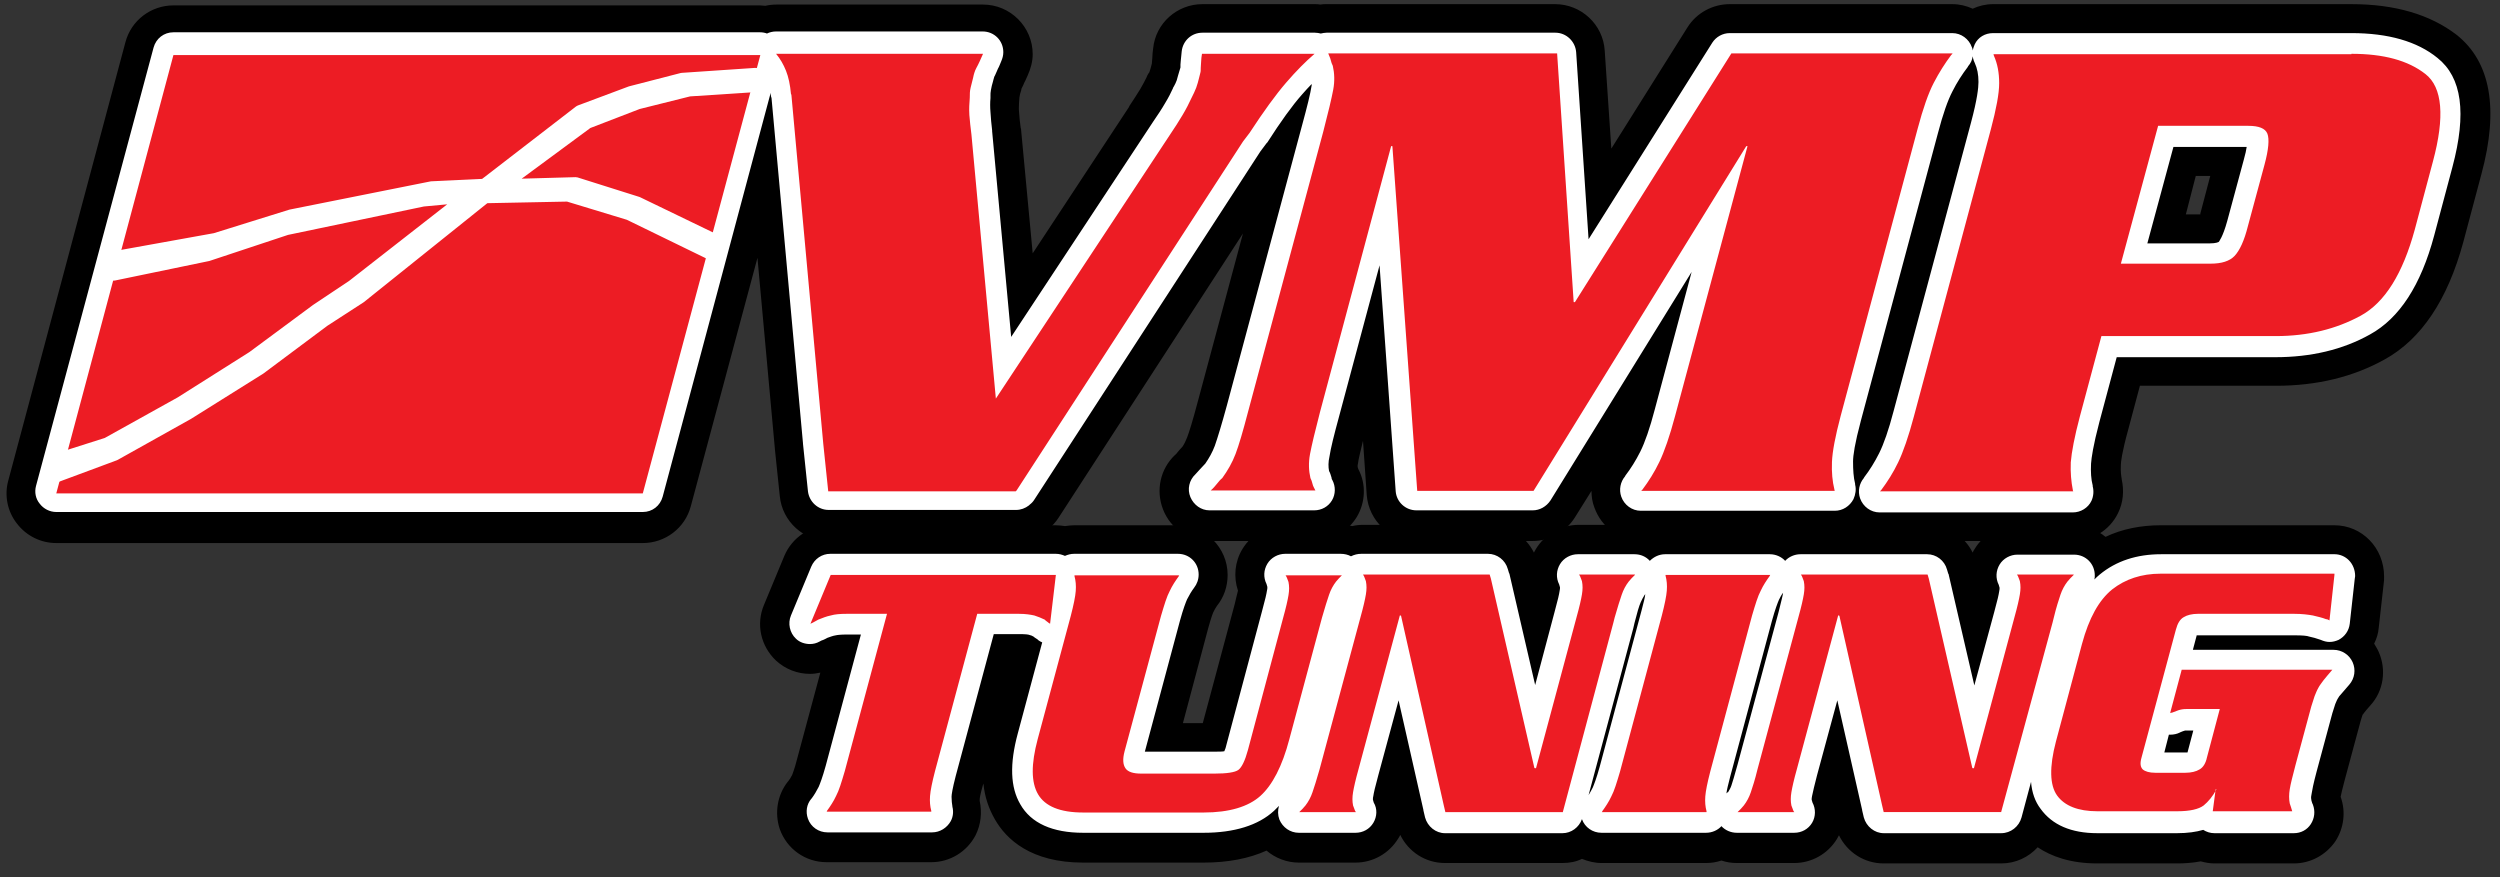 <?xml version="1.0" encoding="utf-8"?>
<!-- Generator: Adobe Illustrator 21.0.0, SVG Export Plug-In . SVG Version: 6.00 Build 0)  -->
<svg version="1.1" id="Layer_1" xmlns="http://www.w3.org/2000/svg" xmlns:xlink="http://www.w3.org/1999/xlink" x="0px" y="0px"
	 viewBox="0 0 604 212" xml:space="preserve" preserveAspectRatio="xMidYMid meet">
<rect x="0" y="0" width="604" height="212" fill="#333333" stroke="none"/>
<style type="text/css">
	.st0{fill:#ED1C24;}
	.st1{fill:#FFFFFF;}
	.st2{fill:#FFFFFF;stroke:#FFFFFF;stroke-width:3;stroke-linecap:round;stroke-linejoin:round;stroke-miterlimit:10;}
</style>
<g id="svg_1">
    <path id="svg_2" d="m13.6,125.2c-1.9,0 -3.6,-0.9 -4.8,-2.3c-1.1,-1.5 -1.5,-3.4 -1,-5.2l28.4,-105.9c0.7,-2.6 3.1,-4.4 5.8,-4.4l141.7,0c0.6,0 1.1,0.1 1.7,0.2c0.7,-0.3 1.5,-0.5 2.3,-0.5l49.8,0c2,0 3.9,1 5,2.7c1.1,1.7 1.3,3.8 0.5,5.7c-0.3,0.7 -0.6,1.3 -0.9,1.9l-0.8,1.6c0,0.1 -0.1,0.3 -0.2,0.3l-0.3,1c-0.2,0.7 -0.3,1.4 -0.5,2c-0.1,0.4 -0.1,0.8 -0.1,1.1c0,0.2 0,0.5 0,0.7c-0.1,1 -0.1,2 0,3.2c0.1,1.4 0.2,2.8 0.4,4.3c0,0.1 0,0.2 0,0.2l4.4,46.8l32.7,-49.6c1.1,-1.6 2,-3.1 2.8,-4.5c0.7,-1.2 1.4,-2.4 1.8,-3.5c0.1,-0.2 0.2,-0.4 0.3,-0.5c0.2,-0.4 0.4,-0.9 0.6,-1.4c0.2,-0.7 0.4,-1.4 0.6,-2l0.3,-0.9c0,-0.1 0.1,-1.9 0.1,-1.9c0,-0.6 0.1,-1.3 0.2,-2c0.3,-3.1 2.9,-5.4 6,-5.4l27.1,0c0.5,0 0.9,0.1 1.4,0.2c0.5,-0.1 0.9,-0.2 1.4,-0.2l55.3,0c3.2,0 5.8,2.5 6,5.6l2.8,42.1l28.3,-44.9c1.1,-1.7 3,-2.8 5.1,-2.8l53.8,0c2,0 3.8,1 4.9,2.6c1.1,-1.6 3,-2.6 4.9,-2.6l86.6,0c9.1,0 16.4,2.1 21.6,6.1c9.3,7.3 5.2,22.4 3.9,27.4l-4.4,16.5c-3.3,12.2 -8.6,20.5 -16,24.5c-6.7,3.7 -14.6,5.6 -23.4,5.6l-37.5,0l-4,15c-1.5,5.6 -1.9,8.4 -2,9.8c-0.1,1.9 0,3.6 0.4,5c0,0 0,0.1 0,0.1c0.4,1.4 0.2,2.9 -0.4,4.2c-1,2.1 -3.1,3.4 -5.4,3.4l-46.7,0c-2.3,0 -4.4,-1.4 -5.4,-3.4c0,0 0,0.1 -0.1,0.1c-1,2 -3.1,3.3 -5.4,3.3l-46.7,0c-2.6,0 -4.8,-1.6 -5.7,-4c-0.7,-2 -0.3,-4.2 1,-5.8c0,-0.1 0.1,-0.1 0.1,-0.2c1.3,-1.6 2.4,-3.5 3.5,-5.7c0.7,-1.5 1.9,-4.4 3.4,-10l7.1,-26.6l-30.5,49.4c-1.1,1.8 -3,2.8 -5.1,2.8l-28.1,0c-3.1,0 -5.8,-2.4 -6,-5.6l-3.5,-48.7l-8.3,30.9c-1.2,4.4 -1.9,7.6 -2.3,9.5c-0.2,1.1 -0.2,2.2 -0.1,3c0.2,0.5 0.4,1 0.5,1.6c0,0 0,0.2 0.2,0.4c1,1.9 0.9,4.1 -0.1,5.9c-1.1,1.8 -3,2.9 -5.1,2.9l-25.3,0c-2.5,0 -4.7,-1.5 -5.6,-3.8c-0.9,-2.3 -0.3,-4.9 1.5,-6.6c0.5,-0.5 0.8,-0.8 1,-1c0.4,-0.5 0.9,-1 1.4,-1.5c0.9,-1.2 1.6,-2.5 2.1,-4c0.7,-2 1.7,-5.2 2.9,-9.6l18.2,-67.8c0.7,-2.4 1.2,-4.5 1.6,-6.2c-2.2,2.7 -5,6.4 -8.1,11.2c-0.1,0.1 -0.1,0.2 -0.2,0.3l-1.5,2l-54.6,84.1c-0.4,0.6 -0.8,1 -1.3,1.5l-0.2,0.2c-1.1,0.8 -2.4,1.3 -3.7,1.3l-45.3,0c-3.1,0 -5.7,-2.3 -6,-5.4l-1.2,-11.5l-7.3,-79.5l-24.8,92.5c-0.7,2.6 -3.1,4.4 -5.8,4.4l-141.7,0l0,0.3zm462.6,-108.2c-1.3,1.7 -2.5,3.6 -3.6,5.7c-0.7,1.4 -1.9,4.3 -3.4,9.9l-18.7,69.5c-1.5,5.6 -1.8,8.3 -1.9,9.7c0,1.5 0,2.8 0.2,4.1c0.2,-0.4 0.4,-0.7 0.7,-1c0,-0.1 0.1,-0.1 0.1,-0.2c1.3,-1.6 2.4,-3.5 3.5,-5.7c0.7,-1.5 1.9,-4.4 3.4,-10l18.6,-69.4c1.5,-5.8 1.8,-8.5 1.8,-9.6c0,-1.3 -0.2,-2.4 -0.5,-3.4c-0.1,0.1 -0.1,0.1 -0.2,0.2c0,0.1 0,0.2 0,0.2zm57.9,40.7c0.9,0 1.3,-0.1 1.5,-0.2c0.2,-0.3 0.9,-1.5 1.7,-4.4l4,-14.8c0.2,-0.7 0.3,-1.3 0.4,-1.8l-15.8,0l-5.7,21.2l13.9,0z"/>
    <path id="svg_3" d="m568.1,13c7.8,0 13.7,1.6 17.9,4.9c4.1,3.2 4.7,10.3 1.8,21.1l-4.4,16.5c-2.9,10.6 -7.2,17.6 -13.1,20.8c-5.9,3.2 -12.7,4.9 -20.5,4.9l-42.1,0l-5.2,19.4c-1.3,4.9 -2,8.6 -2.2,11.1c-0.1,2.5 0.1,4.7 0.5,6.7c0,0.1 0,0.2 0.1,0.3l-46.7,0c0.1,-0.1 0.2,-0.2 0.3,-0.3c1.5,-2 2.9,-4.2 4.1,-6.7c1.2,-2.5 2.5,-6.2 3.8,-11.1l18.6,-69.4c1.3,-4.9 2,-8.6 2,-11.1c0,-2.5 -0.4,-4.7 -1.3,-6.7c0,-0.1 0,-0.2 -0.1,-0.3l2.1,0l84.3,0l0.1,0m-55.7,50.6l21.1,0c0.1,0 0.2,0 0.3,0c0.1,0 0.2,0 0.3,0c2.6,0 4.6,-0.6 5.8,-1.9c1.2,-1.3 2.3,-3.6 3.2,-7.2l4,-14.8c1,-3.7 1.2,-6.2 0.7,-7.5c-0.5,-1.3 -2.1,-1.9 -4.6,-1.9c-0.1,0 -0.2,0 -0.3,0c-0.1,0 -0.2,0 -0.2,0c-0.1,0 -0.1,0 -0.2,0l-21.1,0l-9,33.3m-40.7,-50.7c-0.1,0.1 -0.2,0.2 -0.3,0.3c-1.5,2 -2.9,4.2 -4.2,6.7c-1.3,2.5 -2.6,6.2 -3.9,11.1l-18.6,69.4c-1.3,4.9 -2,8.6 -2.1,11.1c-0.1,2.5 0.1,4.7 0.6,6.7c0,0.1 0,0.2 0.1,0.3l-46.8,0c0.1,-0.1 0.2,-0.2 0.3,-0.3c1.5,-2 2.9,-4.2 4.1,-6.7c1.2,-2.5 2.5,-6.2 3.8,-11.1l17.5,-65.2l-0.3,0l-51.4,83.3l-28.1,0l-6,-83.3l-0.3,0l-17.2,64.3c-1.2,4.6 -2,8 -2.4,10.1c-0.4,2.1 -0.3,4.1 0.1,5.8c0.2,0.4 0.4,0.9 0.5,1.4c0.1,0.5 0.4,1 0.7,1.6l-25.3,0c0.6,-0.5 1.1,-1.1 1.5,-1.6c0.4,-0.5 0.8,-1 1.3,-1.4c1.3,-1.8 2.4,-3.7 3.2,-5.8c0.8,-2.1 1.8,-5.5 3,-10.1l18.2,-67.8c1.2,-4.6 2,-8 2.4,-10.1c0.4,-2.1 0.3,-4.1 -0.1,-5.8c-0.2,-0.4 -0.4,-0.9 -0.5,-1.4c-0.1,-0.5 -0.4,-1 -0.6,-1.6l55.3,0l4,60.1l0.3,0l37.8,-60.1l53.4,0m-154.1,0.1c-2.1,1.8 -4.4,4.1 -6.9,7c-2.5,2.9 -5.4,6.9 -8.8,12.1l-1.6,2.1l-54.7,84.3l-0.2,0.2l-45.3,0l-1.2,-11.5l-7.7,-84.3l-0.1,-0.2c-0.2,-2.2 -0.6,-4.1 -1.2,-5.6c-0.6,-1.5 -1.4,-2.9 -2.4,-4.1l50,0c-0.3,0.7 -0.6,1.3 -0.8,1.8c-0.3,0.6 -0.5,1.1 -0.8,1.6c-0.2,0.4 -0.4,0.8 -0.5,1.2c-0.1,0.3 -0.2,0.7 -0.3,1.2c-0.2,0.8 -0.4,1.6 -0.6,2.4c-0.2,0.8 -0.2,1.6 -0.2,2.4c-0.1,1.3 -0.2,2.7 -0.1,4.2c0.1,1.5 0.3,3 0.5,4.7l5.9,63.8l42.1,-63.8c1.1,-1.6 2.1,-3.2 3,-4.7c0.9,-1.5 1.6,-2.9 2.2,-4.2c0.4,-0.8 0.8,-1.6 1.1,-2.4c0.3,-0.8 0.5,-1.6 0.7,-2.4c0.1,-0.4 0.2,-0.8 0.3,-1.2c0.1,-0.3 0.1,-0.7 0.1,-1.2c0,-0.5 0.1,-1.1 0.1,-1.6c0,-0.5 0.1,-1.2 0.2,-1.8l27.2,0m-80.1,0l0,0m-53.8,0.3l0,0m0,0l-28.4,105.9l-141.7,0l28.3,-105.9l141.8,0m384.4,-12.3l-0.2,0l-84.3,0l-2.1,0c-1.7,0 -3.4,0.4 -4.9,1.1c-1.5,-0.7 -3.2,-1.1 -4.9,-1.1l-53.8,0c-4.1,0 -8,2.1 -10.2,5.6l-18.4,29.3l-1.6,-23.7c-0.4,-6.3 -5.7,-11.2 -12,-11.2l-55.3,0c-0.5,0 -0.9,0 -1.4,0.1c-0.5,-0.1 -0.9,-0.1 -1.4,-0.1l-27.1,0c-6.1,0 -11.3,4.6 -11.9,10.7c-0.1,0.8 -0.2,1.6 -0.2,2.3c0,0.4 -0.1,0.8 -0.1,1.2l0,0.1l-0.1,0.4c-0.1,0.5 -0.3,1.1 -0.5,1.7c0,0.1 -0.1,0.2 -0.2,0.3c-0.2,0.3 -0.4,0.7 -0.5,1c-0.4,0.8 -0.9,1.8 -1.5,2.8c-0.8,1.3 -1.7,2.7 -2.7,4.2c0,0 0,0 0,0.1l-23.3,35.4l-2.8,-29.8c0,-0.2 0,-0.3 -0.1,-0.5c-0.2,-1.3 -0.3,-2.6 -0.4,-3.9c-0.1,-0.8 0,-1.5 0,-2.2c0,-0.4 0.1,-0.9 0.1,-1.3c0.1,-0.6 0.2,-1.1 0.4,-1.6l0.1,-0.5l0.4,-0.8l0.3,-0.7c0.3,-0.5 0.5,-1.1 0.8,-1.7c0.7,-1.6 1.2,-3.3 1.2,-5.1c0,-6.6 -5.4,-12 -12,-12l0,0l-49.9,0c-0.9,0 -1.8,0.1 -2.7,0.3c-0.4,0 -0.9,-0.1 -1.3,-0.1l0,0l-141.7,0c-5.4,0 -10.2,3.6 -11.6,8.9l-28.3,105.9c-1,3.6 -0.2,7.5 2.1,10.4c2.3,3 5.8,4.7 9.5,4.7l141.7,0c5.4,0 10.2,-3.6 11.6,-8.9l16.1,-60l4.2,46c0,0 0,0.1 0,0.1l1.2,11.5c0.6,6.1 5.8,10.8 11.9,10.8l45.3,0c2.7,0 5.3,-0.9 7.4,-2.6l0.2,-0.2c1,-0.8 1.9,-1.8 2.6,-2.9l44.5,-68.6l-10.8,40.2c-1.4,5.3 -2.2,7.8 -2.7,9.1c-0.3,0.8 -0.7,1.6 -1.1,2.2c-0.5,0.5 -0.9,1 -1.4,1.6c0,0 0,0 0,0c0,0 -0.1,0.2 -0.4,0.4c-3.6,3.4 -4.7,8.6 -2.9,13.2c1.8,4.6 6.2,7.6 11.2,7.6l25.3,0c4.2,0 8.1,-2.2 10.3,-5.8c2.1,-3.5 2.3,-7.9 0.4,-11.5c-0.1,-0.2 -0.2,-0.5 -0.2,-0.7c0,-0.2 0,-0.4 0.1,-0.8c0.1,-0.9 0.5,-2.5 1.2,-5.4l0.9,13.1c0.5,6.3 5.7,11.1 12,11.1l28.1,0c4.2,0 8,-2.2 10.2,-5.7l4,-6.4c0,1.4 0.2,2.7 0.7,4c1.7,4.8 6.2,8.1 11.3,8.1l46.9,0c1.9,0 3.8,-0.5 5.4,-1.3c1.6,0.8 3.5,1.3 5.4,1.3l46.7,0c4.6,0 8.8,-2.6 10.8,-6.7c1.3,-2.6 1.5,-5.5 0.9,-8.2c0,0 0,-0.1 0,-0.1c-0.1,-0.6 -0.3,-1.7 -0.2,-3.4c0,-0.6 0.2,-2.8 1.8,-8.6l2.8,-10.5l32.9,0c9.8,0 18.6,-2.1 26.3,-6.4c8.8,-4.9 15.1,-14.3 18.9,-28.2l4.4,-16.5c4.3,-15.9 2.2,-27.2 -6,-33.7c-6.4,-4.9 -14.9,-7.4 -25.4,-7.4l0,0zm-37.6,41.5l3.5,0l-2.4,9.1c0,0.1 0,0.1 0,0.2l-3.5,0l2.4,-9.3l0,0z"/>
   </g>
   <g id="svg_4">
    <path id="svg_5" d="m13.6,121.7c-0.8,0 -1.5,-0.4 -2,-1s-0.6,-1.4 -0.4,-2.2l28.3,-105.9c0.3,-1.1 1.3,-1.9 2.4,-1.9l141.7,0c0.7,0 1.4,0.3 1.9,0.9c0.5,-0.7 1.2,-1.1 2.1,-1.1l49.9,0c0.8,0 1.6,0.4 2.1,1.1c0.5,0.7 0.5,1.6 0.2,2.4c-0.3,0.7 -0.6,1.3 -0.8,1.9c0,0 -0.8,1.7 -0.8,1.7c-0.2,0.4 -0.3,0.6 -0.3,0.7l-0.3,1.2c-0.2,0.8 -0.4,1.5 -0.5,2.2c-0.1,0.6 -0.2,1.3 -0.2,1.8c0,0.1 0,0.2 0,0.3c-0.1,1.2 -0.1,2.4 0,3.8c0.1,1.5 0.2,3 0.5,4.5c0,0 5.3,56.9 5.3,56.9l38.2,-57.9c1.1,-1.6 2.1,-3.2 2.9,-4.6c0.8,-1.4 1.5,-2.7 2,-3.9c0,-0.1 0.1,-0.1 0.1,-0.2c0.3,-0.6 0.6,-1.3 0.9,-2c0.3,-0.8 0.5,-1.5 0.7,-2.2l0.3,-1.2c0,-0.1 0.1,-0.2 0.1,-0.6c0,0 0.1,-1.8 0.1,-1.8c0,-0.6 0.1,-1.2 0.2,-1.9c0.1,-1.3 1.2,-2.2 2.5,-2.2l27.1,0c0.5,0 1,0.2 1.4,0.4c0.4,-0.3 0.9,-0.4 1.4,-0.4l55.3,0c1.3,0 2.4,1 2.5,2.3l3.5,52.9l34,-54c0.5,-0.7 1.3,-1.2 2.1,-1.2l53.8,0c1.1,0 2,0.7 2.4,1.7c0.3,0.9 0.1,1.8 -0.5,2.5c0,0.1 -0.1,0.1 -0.1,0.2c-1.4,1.9 -2.7,4 -3.9,6.3c-1.2,2.3 -2.4,5.9 -3.7,10.6l-18.6,69.4c-1.3,4.7 -1.9,8.3 -2,10.5c-0.1,2.2 0.1,4.3 0.5,6c0,0.1 0,0.1 0,0.2c0.2,0.6 0.1,1.3 -0.2,1.8c-0.4,0.9 -1.3,1.4 -2.2,1.4l-47,0c-1.1,0 -2,-0.7 -2.4,-1.7c-0.3,-0.9 -0.1,-1.8 0.5,-2.5c0,-0.1 0.1,-0.1 0.1,-0.2c1.4,-1.8 2.7,-3.9 3.8,-6.2c1.1,-2.3 2.4,-5.9 3.6,-10.7l13.4,-49.5l-43.1,69.7c-0.5,0.7 -1.3,1.2 -2.1,1.2l-28.1,0c-1.3,0 -2.4,-1 -2.5,-2.3l-5,-69.4l-13.7,51c-1.2,4.5 -2,7.8 -2.3,9.9c-0.3,1.7 -0.3,3.3 0,4.6c0.2,0.5 0.4,1 0.5,1.5c0.1,0.3 0.2,0.7 0.5,1.1c0.4,0.8 0.4,1.7 -0.1,2.5c-0.5,0.8 -1.3,1.2 -2.1,1.2l-25.3,0c-1,0 -1.9,-0.6 -2.3,-1.6c-0.4,-1 -0.1,-2 0.6,-2.7c0.5,-0.5 0.9,-0.9 1.3,-1.3c0.4,-0.5 0.9,-1 1.3,-1.5c1.1,-1.5 2.1,-3.2 2.8,-5.1c0.8,-2.1 1.8,-5.4 3,-9.9l18.2,-67.8c1.2,-4.5 2,-7.8 2.3,-9.9c0.3,-1.7 0.3,-3.3 0,-4.6c-0.2,-0.5 -0.4,-0.9 -0.5,-1.4c-1.9,1.6 -3.9,3.7 -6.1,6.3c-2.4,2.8 -5.3,6.8 -8.6,11.8c0,0 0,0.1 -0.1,0.1l-1.5,2.1l-54.6,84.2c-0.1,0.2 -0.3,0.4 -0.6,0.6l-0.2,0.2c-0.4,0.3 -1,0.5 -1.5,0.5l-45.3,0c-1.3,0 -2.4,-1 -2.5,-2.2l-1.2,-11.5l-7.7,-83.7c-0.1,-0.2 -0.1,-0.5 -0.2,-0.7c-0.2,-1.9 -0.5,-3.6 -1,-4.9c-0.5,-1.2 -1.1,-2.3 -1.9,-3.3l-28.1,105c-0.3,1.1 -1.3,1.9 -2.4,1.9l-141.8,0l0,-0.2zm440.6,-0.5c-1.1,0 -2,-0.7 -2.4,-1.7c-0.3,-0.9 -0.1,-1.8 0.5,-2.5c0,-0.1 0.1,-0.1 0.1,-0.2c1.4,-1.8 2.7,-3.9 3.8,-6.2c1.1,-2.3 2.4,-5.9 3.6,-10.7l18.6,-69.4c1.3,-4.7 1.9,-8.2 1.9,-10.5c0,-2.1 -0.4,-4 -1.1,-5.6c-0.1,-0.2 -0.2,-0.4 -0.2,-0.6c-0.2,-0.6 -0.1,-1.3 0.2,-1.9c0.4,-0.8 1.3,-1.3 2.2,-1.3l86.6,0c8.3,0 14.8,1.8 19.4,5.4c5,4 5.9,11.7 2.7,23.8l-4.4,16.5c-3,11.3 -7.8,18.8 -14.3,22.4c-6.2,3.4 -13.5,5.2 -21.7,5.2l-40.2,0l-4.7,17.6c-1.3,4.8 -2,8.3 -2.1,10.6c-0.1,2.2 0.1,4.2 0.5,6c0,0.1 0,0.1 0,0.2c0.2,0.6 0.1,1.3 -0.1,1.8c-0.4,0.9 -1.3,1.4 -2.2,1.4l-46.7,0l0,-0.3zm79.9,-60c1.9,0 3.3,-0.4 4,-1.1c0.5,-0.5 1.5,-2 2.6,-6.1l4,-14.8c1.2,-4.6 0.8,-5.8 0.8,-5.9c0,0 0,0 0,0c0,0 -0.5,-0.4 -2.3,-0.4l-20,0l-7.6,28.2l18.5,0l0,0.1z" class="st0"/>
    <path id="svg_6" d="m568.1,13c7.8,0 13.7,1.6 17.9,4.9c4.1,3.2 4.7,10.3 1.8,21.1l-4.4,16.5c-2.9,10.6 -7.2,17.6 -13.1,20.8c-5.9,3.2 -12.7,4.9 -20.5,4.9l-42.1,0l-5.2,19.4c-1.3,4.9 -2,8.6 -2.2,11.1c-0.1,2.5 0.1,4.7 0.5,6.7c0,0.1 0,0.2 0.1,0.3l-46.7,0c0.1,-0.1 0.2,-0.2 0.3,-0.3c1.5,-2 2.9,-4.2 4.1,-6.7c1.2,-2.5 2.5,-6.2 3.8,-11.1l18.6,-69.4c1.3,-4.9 2,-8.6 2,-11.1c0,-2.5 -0.4,-4.7 -1.3,-6.7c0,-0.1 0,-0.2 -0.1,-0.3l2.1,0l84.3,0l0.1,0m-55.7,50.6l21.1,0c0.1,0 0.2,0 0.3,0c0.1,0 0.2,0 0.3,0c2.6,0 4.6,-0.6 5.8,-1.9c1.2,-1.3 2.3,-3.6 3.2,-7.2l4,-14.8c1,-3.7 1.2,-6.2 0.7,-7.5c-0.5,-1.3 -2.1,-1.9 -4.6,-1.9c-0.1,0 -0.2,0 -0.3,0c-0.1,0 -0.2,0 -0.2,0c-0.1,0 -0.1,0 -0.2,0l-21.1,0l-9,33.3m-40.7,-50.7c-0.1,0.1 -0.2,0.2 -0.3,0.3c-1.5,2 -2.9,4.2 -4.2,6.7c-1.3,2.5 -2.6,6.2 -3.9,11.1l-18.6,69.4c-1.3,4.9 -2,8.6 -2.1,11.1c-0.1,2.5 0.1,4.7 0.6,6.7c0,0.1 0,0.2 0.1,0.3l-46.8,0c0.1,-0.1 0.2,-0.2 0.3,-0.3c1.5,-2 2.9,-4.2 4.1,-6.7c1.2,-2.5 2.5,-6.2 3.8,-11.1l17.5,-65.2l-0.3,0l-51.4,83.3l-28.1,0l-6,-83.3l-0.3,0l-17.2,64.3c-1.2,4.6 -2,8 -2.4,10.1c-0.4,2.1 -0.3,4.1 0.1,5.8c0.2,0.4 0.4,0.9 0.5,1.4c0.1,0.5 0.4,1 0.7,1.6l-25.3,0c0.6,-0.5 1.1,-1.1 1.5,-1.6c0.4,-0.5 0.8,-1 1.3,-1.4c1.3,-1.8 2.4,-3.7 3.2,-5.8c0.8,-2.1 1.8,-5.5 3,-10.1l18.2,-67.8c1.2,-4.6 2,-8 2.4,-10.1c0.4,-2.1 0.3,-4.1 -0.1,-5.8c-0.2,-0.4 -0.4,-0.9 -0.5,-1.4c-0.1,-0.5 -0.4,-1 -0.6,-1.6l55.3,0l4,60.1l0.3,0l37.8,-60.1l53.4,0m-154.1,0.1c-2.1,1.8 -4.4,4.1 -6.9,7c-2.5,2.9 -5.4,6.9 -8.8,12.1l-1.6,2.1l-54.7,84.3l-0.2,0.2l-45.3,0l-1.2,-11.5l-7.7,-84.3l-0.1,-0.2c-0.2,-2.2 -0.6,-4.1 -1.2,-5.6c-0.6,-1.5 -1.4,-2.9 -2.4,-4.1l50,0c-0.3,0.7 -0.6,1.3 -0.8,1.8c-0.3,0.6 -0.5,1.1 -0.8,1.6c-0.2,0.4 -0.4,0.8 -0.5,1.2c-0.1,0.3 -0.2,0.7 -0.3,1.2c-0.2,0.8 -0.4,1.6 -0.6,2.4c-0.2,0.8 -0.2,1.6 -0.2,2.4c-0.1,1.3 -0.2,2.7 -0.1,4.2c0.1,1.5 0.3,3 0.5,4.7l5.9,63.8l42.1,-63.8c1.1,-1.6 2.1,-3.2 3,-4.7c0.9,-1.5 1.6,-2.9 2.2,-4.2c0.4,-0.8 0.8,-1.6 1.1,-2.4c0.3,-0.8 0.5,-1.6 0.7,-2.4c0.1,-0.4 0.2,-0.8 0.3,-1.2c0.1,-0.3 0.1,-0.7 0.1,-1.2c0,-0.5 0.1,-1.1 0.1,-1.6c0,-0.5 0.1,-1.2 0.2,-1.8l27.2,0m-80.1,0l0,0m-53.8,0.3l0,0m0,0l-28.4,105.9l-141.7,0l28.3,-105.9l141.8,0m384.4,-5.3l-0.2,0l-84.3,0l-2.1,0c-1.9,0 -3.6,1 -4.4,2.7c-0.2,0.5 -0.4,1 -0.5,1.5c0,-0.3 -0.1,-0.6 -0.2,-0.8c-0.7,-2 -2.6,-3.4 -4.7,-3.4l-53.8,0c-1.7,0 -3.3,0.9 -4.2,2.3l-29.9,47.5l-3,-45.2c-0.2,-2.6 -2.4,-4.7 -5,-4.7l-55.3,0c-0.5,0 -0.9,0.1 -1.4,0.2c-0.4,-0.1 -0.9,-0.2 -1.4,-0.2l-27.2,0c-2.6,0 -4.7,1.9 -5,4.5c-0.1,0.7 -0.1,1.4 -0.2,2c0,0.4 -0.1,0.8 -0.1,1.2l0,0.4c0,0.1 0,0.1 0,0.2c0,0 0,0.1 0,0.1l-0.3,1c-0.2,0.7 -0.4,1.3 -0.6,2.1c-0.2,0.5 -0.4,1 -0.7,1.5c-0.1,0.1 -0.2,0.3 -0.2,0.4c-0.5,1.1 -1.1,2.3 -1.9,3.6c-0.8,1.4 -1.8,2.9 -2.9,4.5l-34.3,52l-4.6,-49.7c0,-0.1 0,-0.1 0,-0.2c-0.2,-1.5 -0.3,-3 -0.4,-4.4c-0.1,-1.2 -0.1,-2.3 0,-3.4c0,-0.2 0,-0.4 0,-0.6c0,-0.4 0,-0.8 0.1,-1.3c0.1,-0.7 0.3,-1.4 0.5,-2.1l0.1,-0.4l0.2,-0.7c0,0 0,-0.1 0.1,-0.2c0,-0.1 0.1,-0.1 0.1,-0.2c0.1,-0.3 0.3,-0.6 0.4,-0.9l0.3,-0.7c0.3,-0.5 0.5,-1.1 0.8,-1.8c0.3,-0.7 0.5,-1.4 0.5,-2.2c0,-2.8 -2.2,-5 -5,-5l0,0l-49.9,0c-0.8,0 -1.6,0.2 -2.2,0.5c-0.5,-0.2 -1.1,-0.3 -1.7,-0.3l0,0l-141.7,0c-2.3,0 -4.2,1.5 -4.8,3.7l-28.4,105.9c-0.4,1.5 -0.1,3.1 0.9,4.3c0.9,1.2 2.4,2 4,2l141.7,0c2.3,0 4.2,-1.5 4.8,-3.7l26.1,-97.6c0,0.1 0,0.2 0,0.3c0,0.4 0.1,0.7 0.2,1l7.6,83.4c0,0 0,0 0,0.1l1.2,11.5c0.3,2.5 2.4,4.5 5,4.5l45.3,0c1.1,0 2.2,-0.4 3.1,-1.1l0.2,-0.2c0.4,-0.3 0.8,-0.7 1.1,-1.2l54.6,-84.1l1.5,-2c0.1,-0.1 0.1,-0.1 0.2,-0.2c3.2,-5 6,-8.9 8.4,-11.6c0.8,-0.9 1.5,-1.7 2.3,-2.5c0,0.1 0,0.2 0,0.3c-0.3,2 -1.1,5.2 -2.3,9.6l-18.2,67.8c-1.2,4.4 -2.2,7.7 -2.9,9.7c-0.6,1.6 -1.4,3 -2.3,4.3c-0.5,0.5 -0.9,1 -1.4,1.5c-0.3,0.3 -0.6,0.7 -1,1.1c-1.5,1.4 -2,3.6 -1.2,5.5c0.8,1.9 2.6,3.2 4.6,3.2l25.3,0c1.8,0 3.4,-0.9 4.3,-2.4c0.9,-1.5 0.9,-3.4 0.1,-4.9c-0.2,-0.3 -0.2,-0.5 -0.2,-0.6c-0.2,-0.6 -0.3,-1.1 -0.6,-1.6c-0.2,-1 -0.2,-2.2 0.1,-3.5c0.3,-2 1.1,-5.2 2.3,-9.6l9.8,-36.6l3.9,54.6c0.2,2.6 2.4,4.6 5,4.6l28.1,0c1.7,0 3.3,-0.9 4.3,-2.4l34.1,-55.2l-8.9,33.2c-1.2,4.6 -2.4,8 -3.5,10.2c-1.1,2.2 -2.3,4.1 -3.6,5.8c0,0.1 -0.1,0.1 -0.1,0.2c-1.1,1.3 -1.5,3.2 -0.9,4.9c0.7,2 2.6,3.4 4.7,3.4l46.9,0c1.9,0 3.6,-1.1 4.5,-2.8c0.5,-1.1 0.7,-2.4 0.4,-3.5c0,-0.1 0,-0.1 0,-0.2c-0.4,-1.6 -0.5,-3.4 -0.5,-5.4c0,-1.4 0.4,-4.3 1.9,-9.9l18.6,-69.4c1.2,-4.6 2.4,-8 3.5,-10.1c1.1,-2.2 2.4,-4.2 3.7,-5.9c0,-0.1 0.1,-0.1 0.1,-0.2c0.6,-0.7 1,-1.5 1.1,-2.4c0,0.2 0.1,0.3 0.1,0.5c0.1,0.4 0.2,0.7 0.4,1.1c0.6,1.3 0.9,2.8 0.9,4.6c0,1.4 -0.3,4.2 -1.8,9.8l-18.7,69.7c-1.2,4.6 -2.4,8 -3.5,10.2c-1.1,2.2 -2.3,4.1 -3.6,5.8c0,0.1 -0.1,0.1 -0.1,0.2c-1.1,1.3 -1.5,3.2 -0.9,4.9c0.7,2 2.6,3.4 4.7,3.4l46.7,0c1.9,0 3.7,-1.1 4.5,-2.8c0.5,-1.1 0.6,-2.4 0.3,-3.5c0,-0.1 0,-0.1 0,-0.2c-0.4,-1.5 -0.5,-3.3 -0.4,-5.3c0.1,-1.4 0.5,-4.3 2,-10l4.2,-15.7l38.3,0c8.6,0 16.3,-1.8 22.9,-5.5c7.1,-3.9 12.3,-11.9 15.5,-23.9l4.4,-16.5c3.5,-13.1 2.3,-21.7 -3.6,-26.4c-4.9,-4 -11.9,-6 -20.8,-6l0,0zm-96.4,10l0,0l0,0l0,0zm-288,0.3l0,0l0,0l0,0zm341.4,17.2l17.2,0l0.2,0l0.2,0l0.1,0c-0.1,0.7 -0.3,1.7 -0.7,3.1l-4,14.8c-1.1,4 -2,4.9 -2,5c-0.1,0.1 -0.7,0.4 -2.2,0.4l-0.3,0l-0.3,0l-14.5,0l6.3,-23.3l0,0zm-20.2,80.1l0,0l0,0l0,0z" class="st1"/>
   </g>
   <polygon id="svg_7" points="14.9,110.7 25.9,107.2 43.7,97.3 61.1,86.3 76.5,74.9 85.2,69.1 113,47.4 102.2,48.4 69.2,55.3 50.2,61.6 27.5,66.3 28.7,62 52,57.8 70.3,52.1 104.3,45.3 117,44.7 117.8,44.1 140.1,26.9 152.4,22.3 164.8,19.1 182.5,17.9 181.8,20.8 166.5,21.8 154.1,24.9 141.9,29.6 121.3,44.8 139.1,44.3 154,49 172,57.7 171.3,61.1 152,51.7 137.2,47.2 117.2,47.6 87,71.8 78.2,77.5 62.8,89 45.4,99.9 27.7,109.8 13.7,115 " class="st2"/>
   <g id="svg_8">
    <path id="svg_9" d="m535,202.2c-1,0 -2,-0.3 -2.9,-0.7c-1.7,0.5 -3.8,0.7 -6.2,0.7l-19.3,0c-6.7,0 -11.6,-2.1 -14.6,-6.3c-0.6,-0.9 -1.2,-1.9 -1.6,-2.9l-1.3,4.7c-0.7,2.6 -3.1,4.5 -5.8,4.5l-28.4,0c-2.7,0 -5.1,-1.9 -5.8,-4.5c0,0 -0.5,-1.8 -0.5,-1.9l-5.1,-22.5l-3.8,14.2c-0.8,2.9 -1.1,4.3 -1.2,4.9c0,0.3 -0.1,0.4 -0.1,0.6c0.1,0.2 0.1,0.3 0.2,0.5c0.9,1.8 0.9,4 -0.2,5.8c-1.1,1.8 -3,2.9 -5.2,2.9l-13.7,0c-1.4,0 -2.7,-0.5 -3.7,-1.3c-1,0.8 -2.3,1.3 -3.7,1.3l-25.3,0c-1.9,0 -3.6,-0.9 -4.7,-2.3c-1.1,1.4 -2.8,2.3 -4.7,2.3l-28.4,0c-2.7,0 -5.1,-1.9 -5.8,-4.5c0,0 -0.5,-1.8 -0.5,-1.9l-5.1,-22.5l-3.8,14.2c-0.8,2.9 -1.1,4.3 -1.2,4.9c0,0.3 -0.1,0.4 -0.1,0.6c0.1,0.2 0.1,0.3 0.2,0.5c0.9,1.8 0.9,4 -0.2,5.8c-1.1,1.8 -3,2.9 -5.1,2.9l-13.7,0c-2.5,0 -4.7,-1.5 -5.6,-3.8c-0.2,-0.4 -0.3,-0.8 -0.3,-1.2c-4,3.3 -9.8,5 -17.1,5l-29.1,0c-7.9,0 -13.3,-2.5 -16.1,-7.4c-2.5,-4.4 -2.8,-10.2 -0.7,-17.9l5.7,-21.2c-0.1,-0.1 -0.2,-0.1 -0.3,-0.2c-0.2,-0.1 -0.3,-0.2 -0.5,-0.3c-0.2,-0.1 -0.4,-0.3 -0.6,-0.4c-0.3,-0.1 -0.5,-0.2 -0.8,-0.3c0,0 -0.6,-0.1 -2.1,-0.1l-5.5,0l-9,33.6c-0.8,3.1 -1,4.3 -1,4.7c0,0.8 0,1.4 0.1,2c0,0 0,0.1 0,0.1c0.3,1.4 0.2,2.9 -0.5,4.2c-1,2 -3.1,3.3 -5.3,3.3l-25.3,0c-2.5,0 -4.8,-1.6 -5.7,-4c-0.7,-2 -0.3,-4.1 1,-5.7c0,0 0.1,-0.1 0.1,-0.1c0.6,-0.7 1.1,-1.6 1.6,-2.6c0.3,-0.6 0.8,-1.9 1.7,-4.9l8.2,-30.5l-2.1,0c-1.4,0 -2.2,0.1 -2.5,0.2c-0.6,0.1 -1.2,0.3 -1.7,0.5c-0.3,0.2 -0.7,0.4 -1,0.5c-0.2,0.1 -0.5,0.2 -0.8,0.4c-0.9,0.4 -1.8,0.7 -2.7,0.7c-1.5,0 -2.9,-0.5 -4.1,-1.6c-1.9,-1.7 -2.4,-4.4 -1.5,-6.7l4.9,-11.8c0.9,-2.2 3.1,-3.7 5.5,-3.7l54.3,0c0.8,0 1.5,0.1 2.2,0.4c0.7,-0.3 1.4,-0.4 2.2,-0.4l25.3,0c2.5,0 4.8,1.6 5.7,4c0.7,2 0.3,4.2 -1,5.8c0,0 0,0 0,0c-0.6,0.7 -1.1,1.6 -1.6,2.6c-0.3,0.6 -0.9,1.9 -1.7,4.9l-8.2,30.5l15.3,0c0.8,0 1.4,0 1.9,-0.1c0.1,-0.3 0.2,-0.7 0.4,-1.2l8.5,-31.9c0.8,-3 1.1,-4.4 1.2,-4.9c0,-0.3 0.1,-0.4 0.1,-0.6c-0.1,-0.2 -0.1,-0.3 -0.2,-0.5c-0.9,-1.8 -0.8,-4 0.2,-5.8c1.1,-1.8 3,-2.9 5.1,-2.9l13.7,0c0.9,0 1.7,0.2 2.5,0.5c0.8,-0.3 1.6,-0.5 2.5,-0.5l30.6,0c2.7,0 5.1,1.8 5.8,4.4l0.3,1c0,0.1 0,0.2 0.1,0.3l5.3,22.9l3.7,-13.8c0.8,-2.9 1.1,-4.2 1.2,-4.9c0,-0.3 0.1,-0.5 0.1,-0.6c-0.1,-0.2 -0.1,-0.3 -0.2,-0.5c-0.9,-1.8 -0.8,-4 0.2,-5.8c1.1,-1.8 3,-2.9 5.1,-2.9l13.7,0c1.4,0 2.6,0.5 3.7,1.2c1,-0.8 2.3,-1.2 3.7,-1.2l25.3,0c1.4,0 2.7,0.5 3.7,1.3c1,-0.8 2.3,-1.3 3.7,-1.3l30.6,0c2.7,0 5.1,1.8 5.8,4.4l0.3,1c0,0.1 0,0.2 0.1,0.3l5.3,22.9l3.7,-13.8c0.8,-3 1.1,-4.4 1.2,-4.9c0,-0.2 0,-0.4 0,-0.6c-0.1,-0.2 -0.1,-0.3 -0.2,-0.5c-0.9,-1.8 -0.8,-4 0.2,-5.8c1.1,-1.8 3,-2.9 5.1,-2.9l13.7,0c2.5,0 4.7,1.5 5.6,3.8c0.1,0.4 0.2,0.7 0.3,1.1c4.2,-3.2 9.3,-4.9 15.2,-4.9l41.9,0c1.7,0 3.3,0.7 4.5,2c1.1,1.3 1.7,3 1.5,4.7l-1.2,11c-0.2,2 -1.5,3.8 -3.3,4.7c-0.9,0.4 -1.8,0.6 -2.7,0.6c-0.8,0 -1.7,-0.2 -2.4,-0.5c-0.1,0 -0.2,-0.1 -0.3,-0.1c-0.7,-0.3 -1.5,-0.5 -2.4,-0.7c-0.4,-0.1 -1.4,-0.2 -3.2,-0.2l-23,0l-0.4,1.6l32.7,0c2.4,0 4.5,1.4 5.5,3.6s0.6,4.7 -1,6.5c-0.7,0.8 -1.4,1.6 -1.9,2.2c-0.3,0.4 -0.6,0.8 -0.8,1.1c-0.2,0.4 -0.3,0.7 -0.5,1.1c-0.2,0.5 -0.4,1.2 -0.6,2.1l-3.8,14.1c-0.9,3.2 -1.1,4.6 -1.2,5.2c-0.1,0.5 -0.1,0.9 -0.1,1.1c0.1,0.2 0.2,0.8 0.2,0.8c0,0.1 0,0.2 0.1,0.3c0.8,1.9 0.5,4 -0.6,5.6c-1.1,1.7 -3,2.7 -5,2.7l-18.9,0l0,-0.4zm-7.2,-21.5l0.9,-3.4l-0.3,0c-0.1,0 -0.1,0 -0.1,0c-0.3,0.1 -0.6,0.2 -1,0.4c-0.1,0 -0.1,0.1 -0.2,0.1c-0.7,0.3 -1.4,0.5 -2.1,0.6l-0.6,2.3l3.4,0z" class="st0"/>
    <path id="svg_10" d="m564,138.9l0,0m0,0l-1.2,11c-0.1,-0.1 -0.2,-0.1 -0.4,-0.2c-0.1,-0.1 -0.3,-0.1 -0.4,-0.1c-1,-0.4 -2,-0.6 -3.2,-0.9c-1.1,-0.2 -2.6,-0.4 -4.5,-0.4l-23.3,0c-1.4,0 -2.6,0.3 -3.4,0.8c-0.9,0.5 -1.5,1.5 -1.9,3l-8.3,30.9c-0.4,1.4 -0.3,2.3 0.3,2.9c0.6,0.5 1.6,0.8 3,0.8l7.3,0c1.4,0 2.6,-0.3 3.4,-0.8c0.9,-0.5 1.5,-1.5 1.8,-2.9l3.1,-11.7l-8.1,0c-0.7,0 -1.3,0.1 -1.9,0.3c-0.6,0.2 -1.1,0.4 -1.6,0.6c-0.1,0 -0.1,0 -0.2,0c-0.1,0 -0.1,0.1 -0.2,0.1l2.8,-10.5l36.4,0c-0.9,1 -1.5,1.8 -2.1,2.5c-0.5,0.7 -1,1.3 -1.3,1.9c-0.4,0.7 -0.6,1.3 -0.9,2c-0.2,0.7 -0.5,1.5 -0.8,2.5l-3.8,14.1c-0.7,2.7 -1.2,4.6 -1.4,5.9c-0.2,1.2 -0.2,2.4 0,3.4c0.1,0.3 0.2,0.6 0.3,0.9c0.1,0.3 0.2,0.7 0.3,1l-19.2,0l0.7,-5.3l0.2,0c-0.9,1.7 -2,3 -3.1,3.9c-1.2,0.9 -3.3,1.4 -6.4,1.4l-19.3,0c-4.6,0 -7.9,-1.3 -9.7,-3.8c-1.8,-2.5 -1.9,-6.9 -0.3,-13l6.3,-23.6c1.7,-6.3 4.1,-10.6 7.3,-13.2c3.2,-2.5 7.1,-3.8 11.7,-3.8l42,0m-63,0.3l0,0m0,0c-0.3,0.3 -0.6,0.6 -0.8,0.8c-0.2,0.3 -0.5,0.5 -0.7,0.8c-0.7,0.9 -1.3,2 -1.7,3.2c-0.4,1.2 -1,3 -1.6,5.5l-0.3,1.2l-12.4,45.7l0,0.1l-28.4,0l-0.4,-1.7l-10.3,-45.7l-0.1,-0.1l-0.2,0l-10,37.2c-0.7,2.5 -1.1,4.3 -1.3,5.5c-0.2,1.2 -0.2,2.2 0,3.2c0.1,0.2 0.2,0.5 0.3,0.8c0.1,0.3 0.2,0.6 0.4,0.8l-13.7,0c0.3,-0.3 0.6,-0.6 0.8,-0.8c0.2,-0.3 0.5,-0.5 0.7,-0.8c0.7,-0.9 1.3,-2 1.7,-3.2c0.4,-1.2 1,-3 1.6,-5.5l9.9,-36.8c0.7,-2.5 1.1,-4.3 1.3,-5.5c0.2,-1.2 0.2,-2.2 0,-3.2c-0.1,-0.2 -0.2,-0.5 -0.3,-0.8c-0.1,-0.3 -0.2,-0.5 -0.4,-0.8l30.6,0l0.3,1l10.5,45.7l0.1,0.1l0.3,0l9.8,-36.5c0.7,-2.5 1.1,-4.3 1.3,-5.5c0.2,-1.2 0.2,-2.2 0,-3.2c-0.1,-0.2 -0.2,-0.5 -0.3,-0.8c-0.1,-0.3 -0.2,-0.5 -0.4,-0.8l13.7,0m-73.3,0.1c-0.1,0.1 -0.1,0.1 -0.1,0.2c-0.8,1.1 -1.6,2.3 -2.2,3.6c-0.7,1.3 -1.3,3.3 -2.1,6l-10.1,37.7c-0.7,2.7 -1.1,4.7 -1.2,6c-0.1,1.3 0,2.5 0.3,3.6c0,0.1 0,0.1 0,0.2l-25.3,0c0.1,-0.1 0.1,-0.1 0.1,-0.2c0.8,-1.1 1.6,-2.3 2.2,-3.6c0.7,-1.3 1.3,-3.3 2.1,-6l10.1,-37.7c0.7,-2.7 1.1,-4.7 1.2,-6c0.1,-1.3 0,-2.5 -0.3,-3.6c0,-0.1 0,-0.1 0,-0.2l25.3,0m-32.7,0l0,0m0,0c-0.3,0.3 -0.6,0.6 -0.8,0.8c-0.2,0.3 -0.5,0.5 -0.7,0.8c-0.7,0.9 -1.3,2 -1.7,3.2c-0.4,1.2 -1,3 -1.7,5.5l-0.3,1.2l-12.2,45.7l0,0.1l-28.4,0l-0.4,-1.7l-10.3,-45.7l-0.1,-0.1l-0.2,0l-10,37.2c-0.7,2.5 -1.1,4.3 -1.3,5.5c-0.2,1.2 -0.2,2.2 0,3.2c0.1,0.2 0.2,0.5 0.3,0.8c0.1,0.3 0.2,0.6 0.4,0.8l-13.7,0c0.3,-0.3 0.6,-0.6 0.8,-0.8c0.2,-0.3 0.5,-0.5 0.7,-0.8c0.7,-0.9 1.3,-2 1.7,-3.2c0.4,-1.2 1,-3 1.7,-5.5l9.9,-36.8c0.7,-2.5 1.1,-4.3 1.3,-5.5c0.2,-1.2 0.2,-2.2 0,-3.2c-0.1,-0.2 -0.2,-0.5 -0.3,-0.8c-0.1,-0.3 -0.2,-0.5 -0.4,-0.8l30.6,0l0.3,1l10.5,45.7l0.1,0.1l0.3,0l9.8,-36.5c0.7,-2.5 1.1,-4.3 1.3,-5.5c0.2,-1.2 0.2,-2.2 0,-3.2c-0.1,-0.2 -0.2,-0.5 -0.3,-0.8c-0.1,-0.3 -0.2,-0.5 -0.4,-0.8l13.5,0m-70.7,0.1c-0.3,0.3 -0.6,0.6 -0.8,0.8c-0.2,0.3 -0.5,0.5 -0.7,0.8c-0.7,0.9 -1.3,2 -1.7,3.2c-0.4,1.2 -1,3 -1.7,5.5l-7.9,29.4c-1.7,6.5 -4.1,11.1 -7,13.7c-2.9,2.6 -7.5,4 -13.7,4l-29.1,0c-5.6,0 -9.2,-1.5 -10.9,-4.4c-1.7,-2.9 -1.7,-7.3 -0.1,-13.3l8,-29.8c0.7,-2.7 1.1,-4.7 1.2,-6c0.1,-1.3 0,-2.5 -0.3,-3.6c0,-0.1 0,-0.1 0,-0.2l25.3,0c-0.1,0.1 -0.1,0.1 -0.1,0.2c-0.8,1.1 -1.6,2.3 -2.2,3.6c-0.7,1.3 -1.3,3.3 -2.1,6l-8.8,32.7c-0.5,1.9 -0.4,3.2 0.2,4.1c0.6,0.9 1.9,1.3 3.8,1.3l17.7,0c3,0 5,-0.3 5.8,-0.9c0.8,-0.6 1.6,-2.2 2.3,-4.8l8.5,-31.9c0.7,-2.5 1.1,-4.3 1.3,-5.5c0.2,-1.2 0.2,-2.2 0,-3.2c-0.1,-0.2 -0.2,-0.5 -0.3,-0.8c-0.1,-0.3 -0.2,-0.5 -0.4,-0.8l13.7,0m-39.5,-0.1l0,0m-29.7,0l-1.4,11.8c-0.3,-0.2 -0.5,-0.3 -0.7,-0.5c-0.2,-0.1 -0.4,-0.3 -0.6,-0.5c-0.8,-0.4 -1.6,-0.7 -2.5,-1c-0.9,-0.2 -2.1,-0.4 -3.7,-0.4l-10.1,0l-10.2,38c-0.7,2.7 -1.1,4.7 -1.2,6c-0.1,1.3 0,2.5 0.3,3.6c0,0.1 0,0.1 0,0.2l-25.3,0c0.1,-0.1 0.1,-0.1 0.1,-0.2c0.8,-1.1 1.6,-2.3 2.2,-3.6c0.7,-1.3 1.3,-3.3 2.1,-6l10.2,-38l-9.8,0c-1.5,0 -2.8,0.1 -3.8,0.4c-1,0.2 -2,0.6 -3,1c-0.3,0.2 -0.6,0.3 -0.9,0.5c-0.3,0.2 -0.6,0.3 -1,0.5l4.9,-11.8l8.7,0l45.7,0l0,0m308.9,-12l0,0l-41.9,0c-4.9,0 -9.4,0.9 -13.4,2.8c-2.1,-1.7 -4.8,-2.8 -7.7,-2.8l0,0l-13.7,0c-4.2,0 -8.1,2.2 -10.2,5.7c-0.2,0.3 -0.4,0.6 -0.5,0.9c-2,-4 -6.1,-6.7 -10.8,-6.7l-30.6,0c-1.3,0 -2.5,0.2 -3.7,0.6c-1.2,-0.4 -2.4,-0.6 -3.7,-0.6l-25.3,0c-1.3,0 -2.5,0.2 -3.7,0.6c-1.2,-0.4 -2.4,-0.6 -3.7,-0.6l0,0l-13.7,0c-4.2,0 -8.1,2.2 -10.3,5.8c-0.2,0.3 -0.3,0.6 -0.5,0.9c-2,-4 -6.1,-6.7 -10.8,-6.7l-30.6,0c-0.8,0 -1.7,0.1 -2.5,0.3c-0.8,-0.2 -1.6,-0.3 -2.5,-0.3l-13.7,0c-4.2,0 -8.1,2.2 -10.3,5.8c-1.9,3.1 -2.2,6.8 -1.1,10.1c-0.2,0.7 -0.4,1.7 -0.8,3.3l-7.7,28.7l-4.8,0l6.1,-22.9c0.8,-2.9 1.2,-3.8 1.2,-3.8c0.3,-0.6 0.6,-1.2 0.9,-1.6c1.7,-2.1 2.6,-4.7 2.6,-7.5c0,-6.6 -5.4,-12 -12,-12l0,0l-25.1,0c-0.7,0 -1.5,0.1 -2.2,0.2c-0.7,-0.1 -1.4,-0.2 -2.2,-0.2l-0.1,0l-45.7,0l-8.7,0c-4.8,0 -9.2,2.9 -11.1,7.4l-4.9,11.8c-2,4.7 -0.8,10 2.9,13.5c2.3,2.1 5.2,3.2 8.2,3.2c0.8,0 1.6,-0.1 2.5,-0.3l-5.6,20.8c-0.7,2.8 -1.2,3.8 -1.2,3.9c-0.3,0.6 -0.6,1.1 -1,1.6c0,0 -0.1,0.1 -0.1,0.1c-2.5,3.2 -3.2,7.5 -1.9,11.4c1.7,4.8 6.2,8 11.3,8l25.3,0c4.5,0 8.6,-2.5 10.7,-6.5c1.3,-2.6 1.6,-5.5 1,-8.3c0,-0.1 0,-0.2 0,-0.4c0,-0.2 0.1,-1.1 0.8,-3.5l0.1,-0.3c0.3,3.2 1.3,6.1 2.8,8.7c2.7,4.7 8.6,10.4 21.3,10.4l29.1,0c5.9,0 11,-1 15.2,-2.9c2.1,1.8 4.9,2.9 7.8,2.9l13.7,0c4.2,0 8.1,-2.2 10.3,-5.8c0.2,-0.3 0.4,-0.6 0.5,-0.9c2,4.1 6.1,6.8 10.8,6.8l28.4,0c1.7,0 3.3,-0.3 4.7,-1c1.5,0.6 3.1,1 4.7,1l25.3,0c1.3,0 2.5,-0.2 3.7,-0.6c1.2,0.4 2.4,0.6 3.7,0.6l13.9,0c4.2,0 8.1,-2.2 10.3,-5.8c0.2,-0.3 0.3,-0.6 0.5,-0.9c2,4.1 6.1,6.8 10.8,6.8l28.4,0c3.5,0 6.6,-1.5 8.8,-3.9c3.3,2.2 7.9,3.9 14.4,3.9l19.3,0c1.6,0 3.6,-0.1 5.7,-0.5c1.1,0.3 2.2,0.5 3.3,0.5l19.2,0c4,0 7.7,-2 10,-5.3c2.1,-3.2 2.6,-7.2 1.3,-10.8c0.1,-0.6 0.4,-1.8 1,-4.1l3.8,-14.1c0.3,-0.9 0.4,-1.4 0.5,-1.6c0,0 0,0 0,0c0,0 0,-0.1 0.1,-0.1c0.1,-0.1 0.1,-0.2 0.2,-0.3c0.3,-0.4 0.8,-1 1.6,-1.9c3.2,-3.5 3.9,-8.6 2,-12.9c-0.3,-0.7 -0.7,-1.3 -1.1,-2c0.6,-1.2 1,-2.5 1.1,-3.8l1.2,-10.7c0.1,-0.5 0.1,-1.1 0.1,-1.7c0,-7 -5.4,-12.4 -12,-12.4l0,0zm-327.2,71.8c0,0 0,0 0,0l0,0l0,0z"/>
   </g>
   <g id="svg_11">
    <path id="svg_12" d="m535,198.7c-0.7,0 -1.4,-0.3 -1.9,-0.9c-0.1,-0.1 -0.2,-0.2 -0.3,-0.4c-1.6,0.8 -3.9,1.2 -6.9,1.2l-19.3,0c-5.5,0 -9.4,-1.6 -11.7,-4.8c-2.3,-3.2 -2.5,-8.1 -0.7,-15.1l6.3,-23.6c1.8,-6.8 4.5,-11.6 8.1,-14.5c3.6,-2.9 8.1,-4.3 13.3,-4.3l41.9,0c0.7,0 1.4,0.3 1.9,0.8c0.5,0.5 0.7,1.2 0.6,1.9l-1.2,11c-0.1,0.8 -0.6,1.6 -1.4,1.9c-0.4,0.2 -0.7,0.3 -1.1,0.3c-0.4,0 -0.8,-0.1 -1.2,-0.3c-0.1,0 -0.2,-0.1 -0.4,-0.1c-0.9,-0.3 -1.8,-0.6 -2.8,-0.8c-1,-0.2 -2.3,-0.3 -3.9,-0.3l-23.3,0c-1.2,0 -1.8,0.2 -2.1,0.4c-0.2,0.1 -0.5,0.6 -0.8,1.6l-1.8,6.7c0.3,-0.1 0.6,-0.2 0.9,-0.2l36.4,0c1,0 1.9,0.6 2.3,1.5c0.4,0.9 0.2,2 -0.4,2.7c-0.8,0.9 -1.5,1.7 -2,2.3c-0.4,0.6 -0.8,1.1 -1.1,1.6c-0.3,0.5 -0.5,1 -0.7,1.6c-0.2,0.6 -0.4,1.4 -0.7,2.4l-3.8,14.1c-0.7,2.6 -1.1,4.4 -1.3,5.6c-0.1,0.9 -0.1,1.7 0,2.4c0.1,0.3 0.2,0.6 0.3,0.9c0.1,0.3 0.2,0.5 0.3,0.8c0.3,0.8 0.2,1.6 -0.2,2.3s-1.2,1.1 -2.1,1.1l-19.2,0l0,0.2zm-15.2,-14.5c0.2,0 0.5,0.1 1,0.1l7.3,0c0.9,0 1.7,-0.1 2.1,-0.4c0.3,-0.2 0.6,-0.7 0.7,-1.4l2.3,-8.5l-4.9,0c-0.4,0 -0.8,0 -1.1,0.1c-0.4,0.1 -0.9,0.3 -1.4,0.5c-0.1,0 -0.1,0.1 -0.2,0.1c-0.4,0.2 -0.8,0.3 -1.2,0.3c-0.5,0 -0.9,-0.1 -1.3,-0.4c-0.2,-0.1 -0.4,-0.3 -0.6,-0.5l-2.6,9.7c0,0.1 -0.1,0.3 -0.1,0.4zm-64.7,14.5c-1.1,0 -2.1,-0.8 -2.4,-1.9l-0.4,-1.7l-8.2,-36.4l-7.5,27.9c-0.7,2.4 -1.1,4.2 -1.2,5.3c-0.1,0.7 -0.1,1.4 0,2c0.1,0.3 0.2,0.5 0.3,0.8c0,0.1 0.1,0.2 0.2,0.4c0.4,0.8 0.4,1.7 -0.1,2.5s-1.3,1.2 -2.1,1.2l-13.7,0c-1,0 -1.9,-0.6 -2.3,-1.6s-0.1,-2 0.6,-2.7c0.2,-0.2 0.4,-0.4 0.6,-0.6c0.2,-0.3 0.5,-0.6 0.7,-0.8c0.5,-0.7 1,-1.5 1.3,-2.4c0.3,-0.8 0.8,-2.3 1.6,-5.3l9.9,-36.8c0.8,-3 1.1,-4.5 1.2,-5.3c0.1,-0.7 0.1,-1.4 0,-2c-0.1,-0.3 -0.2,-0.6 -0.3,-0.9c0,0 -0.1,-0.2 -0.2,-0.4c-0.4,-0.8 -0.4,-1.7 0.1,-2.5s1.3,-1.2 2.1,-1.2l30.6,0c1.1,0 2.1,0.7 2.4,1.8c0,0 0.3,1.1 0.3,1.1l8.4,36.6l7.3,-27.4c0.8,-3 1.1,-4.5 1.2,-5.3c0.1,-0.7 0.1,-1.4 0,-2c-0.1,-0.3 -0.2,-0.6 -0.3,-0.9c0,-0.1 -0.1,-0.2 -0.2,-0.4c-0.4,-0.8 -0.4,-1.7 0.1,-2.4s1.3,-1.2 2.1,-1.2l13.7,0c1,0 1.9,0.6 2.3,1.6c0.4,1 0.1,2 -0.6,2.7c-0.2,0.2 -0.4,0.4 -0.6,0.6c-0.2,0.3 -0.5,0.6 -0.7,0.8c-0.5,0.7 -0.9,1.5 -1.3,2.4c-0.4,1.1 -0.9,2.8 -1.6,5.3l-12.6,46.9c-0.3,1.1 -1.3,1.9 -2.4,1.9l-28.3,0l0,0.3zm-68.1,0c-1.1,0 -2,-0.7 -2.4,-1.7c-0.3,-0.8 -0.1,-1.8 0.4,-2.4c0,0 0,-0.1 0.1,-0.1c0.7,-0.9 1.4,-2 2,-3.2c0.6,-1.2 1.2,-3.1 1.9,-5.6l10.1,-37.7c0.8,-3.1 1,-4.7 1.1,-5.5c0.1,-1.1 0,-2.1 -0.2,-2.9c0,0 0,0 0,-0.1c-0.2,-0.6 -0.1,-1.3 0.2,-1.8c0.4,-0.8 1.3,-1.4 2.2,-1.4l25.3,0c1.1,0 2,0.7 2.4,1.7c0.3,0.8 0.1,1.8 -0.4,2.4c0,0 0,0.1 -0.1,0.1c-0.7,0.9 -1.4,2 -2,3.2c-0.6,1.2 -1.2,3 -1.9,5.6l-10.1,37.7c-0.8,3.1 -1.1,4.7 -1.1,5.5c-0.1,1.1 0,2.1 0.2,2.9c0,0.1 0,0.1 0,0.2c0.1,0.6 0.1,1.2 -0.2,1.7c-0.4,0.8 -1.3,1.3 -2.2,1.3l-25.3,0l0,0.1zm-37.8,0c-1.1,0 -2.1,-0.8 -2.4,-1.9l-0.4,-1.7l-8.2,-36.4l-7.5,27.9c-0.6,2.4 -1.1,4.2 -1.2,5.3c-0.1,0.7 -0.1,1.4 0,2c0.1,0.3 0.2,0.6 0.3,0.9c0,0.1 0.1,0.2 0.2,0.4c0.4,0.8 0.4,1.7 -0.1,2.5s-1.3,1.2 -2.1,1.2l-13.7,0c-1,0 -1.9,-0.6 -2.3,-1.6c-0.4,-1 -0.1,-2 0.6,-2.7c0.2,-0.2 0.4,-0.4 0.6,-0.6c0.2,-0.3 0.5,-0.5 0.7,-0.8c0.5,-0.7 1,-1.5 1.3,-2.4c0.4,-1.1 0.9,-2.8 1.6,-5.3l9.8,-36.8c0.6,-2.4 1.1,-4.2 1.2,-5.2c0.1,-0.7 0.1,-1.4 0,-2c-0.1,-0.3 -0.2,-0.6 -0.3,-0.9c0,-0.1 -0.1,-0.2 -0.2,-0.3c-0.1,-0.2 -0.2,-0.5 -0.2,-0.7c-0.1,0.5 -0.3,1 -0.7,1.3c-0.3,0.3 -0.5,0.4 -0.6,0.6c-0.3,0.3 -0.5,0.6 -0.8,0.8c-0.5,0.7 -1,1.5 -1.3,2.4c-0.4,1.1 -0.9,2.8 -1.6,5.3l-7.9,29.4c-1.9,7 -4.4,11.9 -7.8,14.9c-3.4,3.1 -8.6,4.6 -15.4,4.6l-29.1,0c-6.5,0 -10.9,-1.9 -13.1,-5.6c-2.1,-3.5 -2.2,-8.5 -0.4,-15.2l6.7,-25c-0.1,0 -0.1,0.1 -0.2,0.1c-0.3,0.1 -0.7,0.2 -1,0.2c-0.5,0 -1,-0.2 -1.4,-0.5c-0.2,-0.2 -0.4,-0.3 -0.6,-0.4c-0.2,-0.1 -0.4,-0.3 -0.7,-0.5c-0.5,-0.3 -1.1,-0.5 -1.7,-0.7c-0.5,-0.1 -1.4,-0.3 -3,-0.3l-8.2,0l-9.7,36.2c-0.8,3.1 -1,4.7 -1.1,5.5c0,1.1 0,2.1 0.2,2.9c0,0 0,0.1 0,0.1c0.2,0.6 0.1,1.2 -0.2,1.8c-0.4,0.8 -1.3,1.4 -2.2,1.4l-25.3,0c-1.1,0 -2,-0.7 -2.4,-1.7c-0.3,-0.8 -0.1,-1.8 0.4,-2.4c0,0 0,-0.1 0.1,-0.1c0.7,-0.9 1.4,-2 2,-3.2c0.6,-1.2 1.2,-3.1 1.9,-5.6l9.3,-34.9l-6.6,0c-1.3,0 -2.4,0.1 -3.3,0.3c-0.8,0.2 -1.7,0.5 -2.5,0.8c-0.3,0.2 -0.6,0.4 -1,0.5c-0.3,0.1 -0.6,0.3 -0.9,0.5c-0.4,0.2 -0.8,0.3 -1.1,0.3c-0.6,0 -1.2,-0.2 -1.7,-0.7c-0.8,-0.7 -1,-1.8 -0.6,-2.8l4.9,-11.8c0.4,-0.9 1.3,-1.5 2.3,-1.5l54.3,0c0.7,0 1.4,0.3 1.9,0.8c0.1,0.1 0.2,0.3 0.3,0.5c0.4,-0.8 1.3,-1.3 2.2,-1.3l25.3,0c1.1,0 2,0.7 2.4,1.7c0.3,0.9 0.1,1.8 -0.5,2.5c0,0 0,0.1 -0.1,0.1c-0.7,0.9 -1.4,2 -2,3.2c-0.6,1.2 -1.2,3.1 -1.9,5.6l-8.8,32.7c-0.4,1.4 -0.2,1.9 -0.2,2c0,0 0,0 0,0c0,0 0.5,0.3 1.8,0.3l17.7,0c3.4,0 4.3,-0.4 4.3,-0.5c0,0 0,0 0,0c0,0 0.6,-0.6 1.3,-3.4l8.5,-31.9c0.8,-3 1.1,-4.5 1.2,-5.2c0.1,-0.7 0.1,-1.4 0,-2c-0.1,-0.3 -0.2,-0.6 -0.3,-0.9c0,0 0,-0.1 -0.2,-0.4c-0.4,-0.8 -0.4,-1.7 0.1,-2.4c0.5,-0.7 1.3,-1.2 2.1,-1.2l13.7,0c1,0 1.9,0.6 2.3,1.6c0.1,0.1 0.1,0.3 0.1,0.4c0.1,-0.3 0.2,-0.6 0.3,-0.8c0.5,-0.8 1.3,-1.2 2.1,-1.2l30.6,0c1.1,0 2.1,0.7 2.4,1.8c0,0 0.3,1.1 0.3,1.1l8.4,36.6l7.3,-27.4c0.6,-2.4 1.1,-4.2 1.2,-5.2c0.1,-0.7 0.1,-1.4 0,-2c-0.1,-0.3 -0.2,-0.6 -0.3,-0.9c0,-0.1 -0.1,-0.2 -0.2,-0.4c-0.4,-0.8 -0.4,-1.7 0.1,-2.4c0.5,-0.7 1.3,-1.2 2.1,-1.2l13.7,0c1,0 1.9,0.6 2.3,1.6c0.4,1 0.1,2 -0.6,2.7c-0.2,0.2 -0.4,0.4 -0.6,0.6c-0.2,0.3 -0.5,0.6 -0.8,0.8c-0.5,0.7 -1,1.5 -1.3,2.4c-0.4,1.1 -0.9,2.8 -1.6,5.3c0,0 -12.6,47.1 -12.6,47.1c-0.3,1.1 -1.3,1.8 -2.4,1.8l-27.3,0l0,-0.4zm-92.4,-53.2c0.3,-1.5 0.4,-2.3 0.4,-2.9c0,-0.4 0,-0.7 0,-1l-0.4,3.9z" class="st0"/>
    <path id="svg_13" d="m564,138.9l0,0m0,0l-1.2,11c-0.1,-0.1 -0.2,-0.1 -0.4,-0.2c-0.1,-0.1 -0.3,-0.1 -0.4,-0.1c-1,-0.4 -2,-0.6 -3.2,-0.9c-1.1,-0.2 -2.6,-0.4 -4.5,-0.4l-23.3,0c-1.4,0 -2.6,0.3 -3.4,0.8c-0.9,0.5 -1.5,1.5 -1.9,3l-8.3,30.9c-0.4,1.4 -0.3,2.3 0.3,2.9c0.6,0.5 1.6,0.8 3,0.8l7.3,0c1.4,0 2.6,-0.3 3.4,-0.8c0.9,-0.5 1.5,-1.5 1.8,-2.9l3.1,-11.7l-8.1,0c-0.7,0 -1.3,0.1 -1.9,0.3c-0.6,0.2 -1.1,0.4 -1.6,0.6c-0.1,0 -0.1,0 -0.2,0c-0.1,0 -0.1,0.1 -0.2,0.1l2.8,-10.5l36.4,0c-0.9,1 -1.5,1.8 -2.1,2.5c-0.5,0.7 -1,1.3 -1.3,1.9c-0.4,0.7 -0.6,1.3 -0.9,2c-0.2,0.7 -0.5,1.5 -0.8,2.5l-3.8,14.1c-0.7,2.7 -1.2,4.6 -1.4,5.9c-0.2,1.2 -0.2,2.4 0,3.4c0.1,0.3 0.2,0.6 0.3,0.9c0.1,0.3 0.2,0.7 0.3,1l-19.2,0l0.7,-5.3l0.2,0c-0.9,1.7 -2,3 -3.1,3.9c-1.2,0.9 -3.3,1.4 -6.4,1.4l-19.3,0c-4.6,0 -7.9,-1.3 -9.7,-3.8c-1.8,-2.5 -1.9,-6.9 -0.3,-13l6.3,-23.6c1.7,-6.3 4.1,-10.6 7.3,-13.2c3.2,-2.5 7.1,-3.8 11.7,-3.8l42,0m-63,0.3l0,0m0,0c-0.3,0.3 -0.6,0.6 -0.8,0.8c-0.2,0.3 -0.5,0.5 -0.7,0.8c-0.7,0.9 -1.3,2 -1.7,3.2c-0.4,1.2 -1,3 -1.6,5.5l-0.3,1.2l-12.4,45.7l0,0.1l-28.4,0l-0.4,-1.7l-10.3,-45.7l-0.1,-0.1l-0.2,0l-10,37.2c-0.7,2.5 -1.1,4.3 -1.3,5.5c-0.2,1.2 -0.2,2.2 0,3.2c0.1,0.2 0.2,0.5 0.3,0.8c0.1,0.3 0.2,0.6 0.4,0.8l-13.7,0c0.3,-0.3 0.6,-0.6 0.8,-0.8c0.2,-0.3 0.5,-0.5 0.7,-0.8c0.7,-0.9 1.3,-2 1.7,-3.2c0.4,-1.2 1,-3 1.6,-5.5l9.9,-36.8c0.7,-2.5 1.1,-4.3 1.3,-5.5c0.2,-1.2 0.2,-2.2 0,-3.2c-0.1,-0.2 -0.2,-0.5 -0.3,-0.8c-0.1,-0.3 -0.2,-0.5 -0.4,-0.8l30.6,0l0.3,1l10.5,45.7l0.1,0.1l0.3,0l9.8,-36.5c0.7,-2.5 1.1,-4.3 1.3,-5.5c0.2,-1.2 0.2,-2.2 0,-3.2c-0.1,-0.2 -0.2,-0.5 -0.3,-0.8c-0.1,-0.3 -0.2,-0.5 -0.4,-0.8l13.7,0m-73.3,0.1c-0.1,0.1 -0.1,0.1 -0.1,0.2c-0.8,1.1 -1.6,2.3 -2.2,3.6c-0.7,1.3 -1.3,3.3 -2.1,6l-10.1,37.7c-0.7,2.7 -1.1,4.7 -1.2,6c-0.1,1.3 0,2.5 0.3,3.6c0,0.1 0,0.1 0,0.2l-25.3,0c0.1,-0.1 0.1,-0.1 0.1,-0.2c0.8,-1.1 1.6,-2.3 2.2,-3.6c0.7,-1.3 1.3,-3.3 2.1,-6l10.1,-37.7c0.7,-2.7 1.1,-4.7 1.2,-6c0.1,-1.3 0,-2.5 -0.3,-3.6c0,-0.1 0,-0.1 0,-0.2l25.3,0m-32.7,0l0,0m0,0c-0.3,0.3 -0.6,0.6 -0.8,0.8c-0.2,0.3 -0.5,0.5 -0.7,0.8c-0.7,0.9 -1.3,2 -1.7,3.2c-0.4,1.2 -1,3 -1.7,5.5l-0.3,1.2l-12.2,45.7l0,0.1l-28.4,0l-0.4,-1.7l-10.3,-45.7l-0.1,-0.1l-0.2,0l-10,37.2c-0.7,2.5 -1.1,4.3 -1.3,5.5c-0.2,1.2 -0.2,2.2 0,3.2c0.1,0.2 0.2,0.5 0.3,0.8c0.1,0.3 0.2,0.6 0.4,0.8l-13.7,0c0.3,-0.3 0.6,-0.6 0.8,-0.8c0.2,-0.3 0.5,-0.5 0.7,-0.8c0.7,-0.9 1.3,-2 1.7,-3.2c0.4,-1.2 1,-3 1.7,-5.5l9.9,-36.8c0.7,-2.5 1.1,-4.3 1.3,-5.5c0.2,-1.2 0.2,-2.2 0,-3.2c-0.1,-0.2 -0.2,-0.5 -0.3,-0.8c-0.1,-0.3 -0.2,-0.5 -0.4,-0.8l30.6,0l0.3,1l10.5,45.7l0.1,0.1l0.3,0l9.8,-36.5c0.7,-2.5 1.1,-4.3 1.3,-5.5c0.2,-1.2 0.2,-2.2 0,-3.2c-0.1,-0.2 -0.2,-0.5 -0.3,-0.8c-0.1,-0.3 -0.2,-0.5 -0.4,-0.8l13.5,0m-70.7,0.1c-0.3,0.3 -0.6,0.6 -0.8,0.8c-0.2,0.3 -0.5,0.5 -0.7,0.8c-0.7,0.9 -1.3,2 -1.7,3.2c-0.4,1.2 -1,3 -1.7,5.5l-7.9,29.4c-1.7,6.5 -4.1,11.1 -7,13.7c-2.9,2.6 -7.5,4 -13.7,4l-29.1,0c-5.6,0 -9.2,-1.5 -10.9,-4.4c-1.7,-2.9 -1.7,-7.3 -0.1,-13.3l8,-29.8c0.7,-2.7 1.1,-4.7 1.2,-6c0.1,-1.3 0,-2.5 -0.3,-3.6c0,-0.1 0,-0.1 0,-0.2l25.3,0c-0.1,0.1 -0.1,0.1 -0.1,0.2c-0.8,1.1 -1.6,2.3 -2.2,3.6c-0.7,1.3 -1.3,3.3 -2.1,6l-8.8,32.7c-0.5,1.9 -0.4,3.2 0.2,4.1c0.6,0.9 1.9,1.3 3.8,1.3l17.7,0c3,0 5,-0.3 5.8,-0.9c0.8,-0.6 1.6,-2.2 2.3,-4.8l8.5,-31.9c0.7,-2.5 1.1,-4.3 1.3,-5.5c0.2,-1.2 0.2,-2.2 0,-3.2c-0.1,-0.2 -0.2,-0.5 -0.3,-0.8c-0.1,-0.3 -0.2,-0.5 -0.4,-0.8l13.7,0m-39.5,-0.1l0,0m-29.7,0l-1.4,11.8c-0.3,-0.2 -0.5,-0.3 -0.7,-0.5c-0.2,-0.1 -0.4,-0.3 -0.6,-0.5c-0.8,-0.4 -1.6,-0.7 -2.5,-1c-0.9,-0.2 -2.1,-0.4 -3.7,-0.4l-10.1,0l-10.2,38c-0.7,2.7 -1.1,4.7 -1.2,6c-0.1,1.3 0,2.5 0.3,3.6c0,0.1 0,0.1 0,0.2l-25.3,0c0.1,-0.1 0.1,-0.1 0.1,-0.2c0.8,-1.1 1.6,-2.3 2.2,-3.6c0.7,-1.3 1.3,-3.3 2.1,-6l10.2,-38l-9.8,0c-1.5,0 -2.8,0.1 -3.8,0.4c-1,0.2 -2,0.6 -3,1c-0.3,0.2 -0.6,0.3 -0.9,0.5c-0.3,0.2 -0.6,0.3 -1,0.5l4.9,-11.8l8.7,0l45.7,0l0,0m308.9,-5l0,0l-41.9,0c-5.8,0 -10.8,1.6 -14.8,4.9c-0.5,0.4 -0.9,0.8 -1.3,1.2c0.1,-0.3 0.1,-0.7 0.1,-1c0,-2.8 -2.2,-5 -5,-5l0,0l-13.7,0c-1.7,0 -3.4,0.9 -4.3,2.4c-0.9,1.5 -1,3.3 -0.2,4.9c0,0 0,0 0,0c0.1,0.2 0.1,0.5 0.2,0.7c0,0.2 0,0.5 -0.1,0.9c-0.1,0.7 -0.4,2.1 -1.2,5l-4.8,17.7l-6.2,-26.8c0,-0.1 0,-0.1 -0.1,-0.2l-0.3,-1c-0.6,-2.2 -2.6,-3.7 -4.8,-3.7l-30.6,0c-1.4,0 -2.8,0.6 -3.7,1.6c-0.9,-1 -2.3,-1.6 -3.7,-1.6l-25.3,0c-1.4,0 -2.7,0.6 -3.7,1.6c-0.9,-1 -2.2,-1.6 -3.7,-1.6l0,0l-13.7,0c-1.7,0 -3.4,0.9 -4.3,2.4c-0.9,1.5 -1,3.3 -0.2,4.9c0,0 0,0 0,0c0.1,0.2 0.1,0.5 0.2,0.7c0,0.2 0,0.5 -0.1,0.9c-0.1,0.7 -0.4,2.1 -1.2,5l-4.7,17.7l-6.2,-26.8c0,-0.1 0,-0.1 -0.1,-0.2l-0.3,-1c-0.6,-2.2 -2.6,-3.7 -4.8,-3.7l-30.6,0c-0.9,0 -1.7,0.2 -2.5,0.6c-0.7,-0.4 -1.6,-0.6 -2.5,-0.6l-13.4,0c-1.7,0 -3.4,0.9 -4.3,2.4c-0.9,1.5 -1,3.3 -0.2,4.9c0,0 0,0 0,0c0.1,0.2 0.1,0.5 0.2,0.7c0,0.3 0,0.6 -0.1,0.9c-0.1,0.7 -0.4,2.1 -1.2,5l-8.5,31.9c-0.2,0.9 -0.4,1.5 -0.6,1.9c-0.5,0.1 -1.3,0.1 -2.6,0.1l-16.6,0l8.5,-31.7c0.8,-2.9 1.4,-4.4 1.7,-5.1c0.5,-1 1.1,-2 1.7,-2.8c0,0 0,0 0,0c0.7,-0.9 1.1,-2 1.1,-3.2c0,-2.8 -2.2,-5 -5,-5l0,0l-25.1,0c-0.8,0 -1.5,0.2 -2.2,0.5c-0.7,-0.3 -1.4,-0.5 -2.2,-0.5l-0.1,0l-45.7,0l-8.7,0c-2,0 -3.8,1.2 -4.6,3.1l-4.9,11.8c-0.8,1.9 -0.3,4.2 1.2,5.6c0.9,0.9 2.2,1.3 3.4,1.3c0.8,0 1.6,-0.2 2.3,-0.6c0.3,-0.2 0.6,-0.3 0.9,-0.4c0.3,-0.1 0.6,-0.3 1,-0.5c0.6,-0.2 1.3,-0.5 2,-0.6c0.4,-0.1 1.3,-0.2 2.7,-0.2l3.4,0l-8.5,31.7c-0.8,2.9 -1.4,4.4 -1.7,5.1c-0.5,1 -1.1,2 -1.7,2.8c0,0 -0.1,0.1 -0.1,0.1c-1.1,1.3 -1.4,3.1 -0.8,4.8c0.7,2 2.6,3.3 4.7,3.3l25.3,0c1.9,0 3.6,-1.1 4.5,-2.7c0.6,-1.1 0.7,-2.4 0.4,-3.5c0,0 0,0 0,-0.1c-0.1,-0.6 -0.2,-1.4 -0.2,-2.3c0,-0.5 0.2,-1.9 1,-5l9.2,-34.3l6.2,0c1.5,0 2.2,0.1 2.4,0.2c0.4,0.1 0.7,0.2 1,0.4c0.2,0.2 0.4,0.3 0.7,0.5c0.2,0.1 0.3,0.2 0.5,0.4c0.3,0.2 0.6,0.4 0.9,0.5l-5.9,22c-2,7.4 -1.8,13 0.6,17.1c2.6,4.6 7.8,6.9 15.2,6.9l29.1,0c7.4,0 13.2,-1.8 17,-5.3c0.4,-0.4 0.8,-0.8 1.2,-1.2c-0.3,1.1 -0.3,2.2 0.1,3.3c0.8,1.9 2.6,3.2 4.7,3.2l13.7,0c1.8,0 3.4,-0.9 4.3,-2.4c0.9,-1.5 1,-3.4 0.1,-4.9c-0.1,-0.2 -0.1,-0.5 -0.2,-0.7c0,-0.3 0,-0.6 0.1,-0.9c0.1,-0.7 0.4,-2.1 1.2,-5l4.9,-18.1l6,26.5c0,0 0,0.1 0,0.1l0.4,1.7c0.6,2.2 2.6,3.8 4.8,3.8l28.4,0c2.1,0 4,-1.4 4.7,-3.4c0,0 0,0 0,0c0.7,2 2.6,3.3 4.7,3.3l25.3,0c1.4,0 2.8,-0.6 3.7,-1.6c0.9,1 2.3,1.6 3.7,1.6l13.9,0c1.8,0 3.4,-0.9 4.3,-2.4c0.9,-1.5 0.9,-3.4 0.1,-4.9c-0.1,-0.2 -0.1,-0.5 -0.2,-0.7c0,-0.2 0,-0.5 0.1,-0.9c0.2,-1 0.6,-2.7 1.2,-5l4.9,-18.1l6,26.5c0,0 0,0.1 0,0.1l0.4,1.7c0.6,2.2 2.6,3.8 4.8,3.8l28.4,0c2.3,0 4.3,-1.6 4.9,-3.8l0,0l2.3,-8.6c0.2,2.6 1,4.8 2.3,6.5c2.8,3.9 7.4,5.9 13.7,5.9l19.3,0c2.5,0 4.6,-0.3 6.3,-0.8c0.8,0.5 1.7,0.8 2.7,0.8l19.2,0c1.7,0 3.2,-0.8 4.1,-2.2c0.9,-1.4 1.1,-3.1 0.5,-4.7c-0.1,-0.2 -0.1,-0.3 -0.2,-0.4c0,0 0,-0.1 0,-0.1c-0.1,-0.3 -0.2,-0.5 -0.2,-0.8c-0.1,-0.4 0,-0.9 0.1,-1.4c0.1,-0.7 0.4,-2.3 1.2,-5.3l3.8,-14.1c0.3,-0.9 0.5,-1.6 0.7,-2.2c0.2,-0.4 0.3,-0.8 0.6,-1.3c0.2,-0.4 0.5,-0.8 0.9,-1.2c0.5,-0.6 1.2,-1.4 1.9,-2.2c1.3,-1.5 1.6,-3.6 0.8,-5.4c-0.8,-1.8 -2.6,-3 -4.6,-3l-34,0l0.9,-3.4c0,0 0,-0.1 0,-0.1c0.1,0 0.3,0 0.5,0l23.3,0c1.8,0 2.9,0.1 3.4,0.3c0.9,0.2 1.7,0.4 2.5,0.7c0.1,0 0.2,0.1 0.3,0.1c0.7,0.3 1.4,0.5 2.1,0.5c0.8,0 1.5,-0.2 2.2,-0.5c1.5,-0.8 2.5,-2.2 2.7,-3.9l1.2,-10.8c0,-0.2 0.1,-0.5 0.1,-0.7c0,-3.1 -2.3,-5.3 -5,-5.3l0,0zm-146.9,57.8c0.1,-0.8 0.4,-2.1 0.9,-4l10.1,-37.7c0.8,-2.9 1.4,-4.4 1.7,-5.1c0.3,-0.6 0.6,-1.2 1,-1.7c-0.1,0.8 -0.5,2.2 -1.1,4.7l-9.9,36.8c-0.8,2.8 -1.2,4.3 -1.5,5.1c-0.2,0.6 -0.5,1.1 -0.8,1.6c-0.2,0 -0.3,0.2 -0.4,0.3l0,0zm-19.8,-47.9c0.1,-0.1 0.1,-0.2 0.2,-0.2c-0.1,0.8 -0.4,2 -0.9,3.9l-10.1,37.7c-0.8,2.9 -1.4,4.4 -1.7,5.1c-0.3,0.6 -0.7,1.3 -1,1.8l10.8,-40.3l0.3,-1.3c0.6,-2.4 1.1,-4.1 1.5,-5c0.3,-0.7 0.6,-1.2 0.9,-1.7l0,0zm166.7,0.1l0,0l0,0l0,0zm-63,0l0,0l0,0l0,0zm-73.3,0l0,0l0,0l0,0zm-32.7,0l0,0l0,0l0,0zm-70.7,0l0,0l0,0l0,0zm202.3,33.1c0.1,0 0.1,-0.1 0.2,-0.1c0.4,-0.2 0.8,-0.3 1.1,-0.4c0,0 0.1,0 0.4,0l1.6,0l-1.4,5.3c-0.1,0 -0.3,0 -0.5,0l-5.1,0l1.1,-4.3c0.1,0 0.2,0 0.3,0c0.9,0 1.7,-0.2 2.3,-0.5l0,0zm-296.7,20.2l0,0l0,0l0,0z" class="st1"/>
   </g>
</svg>
